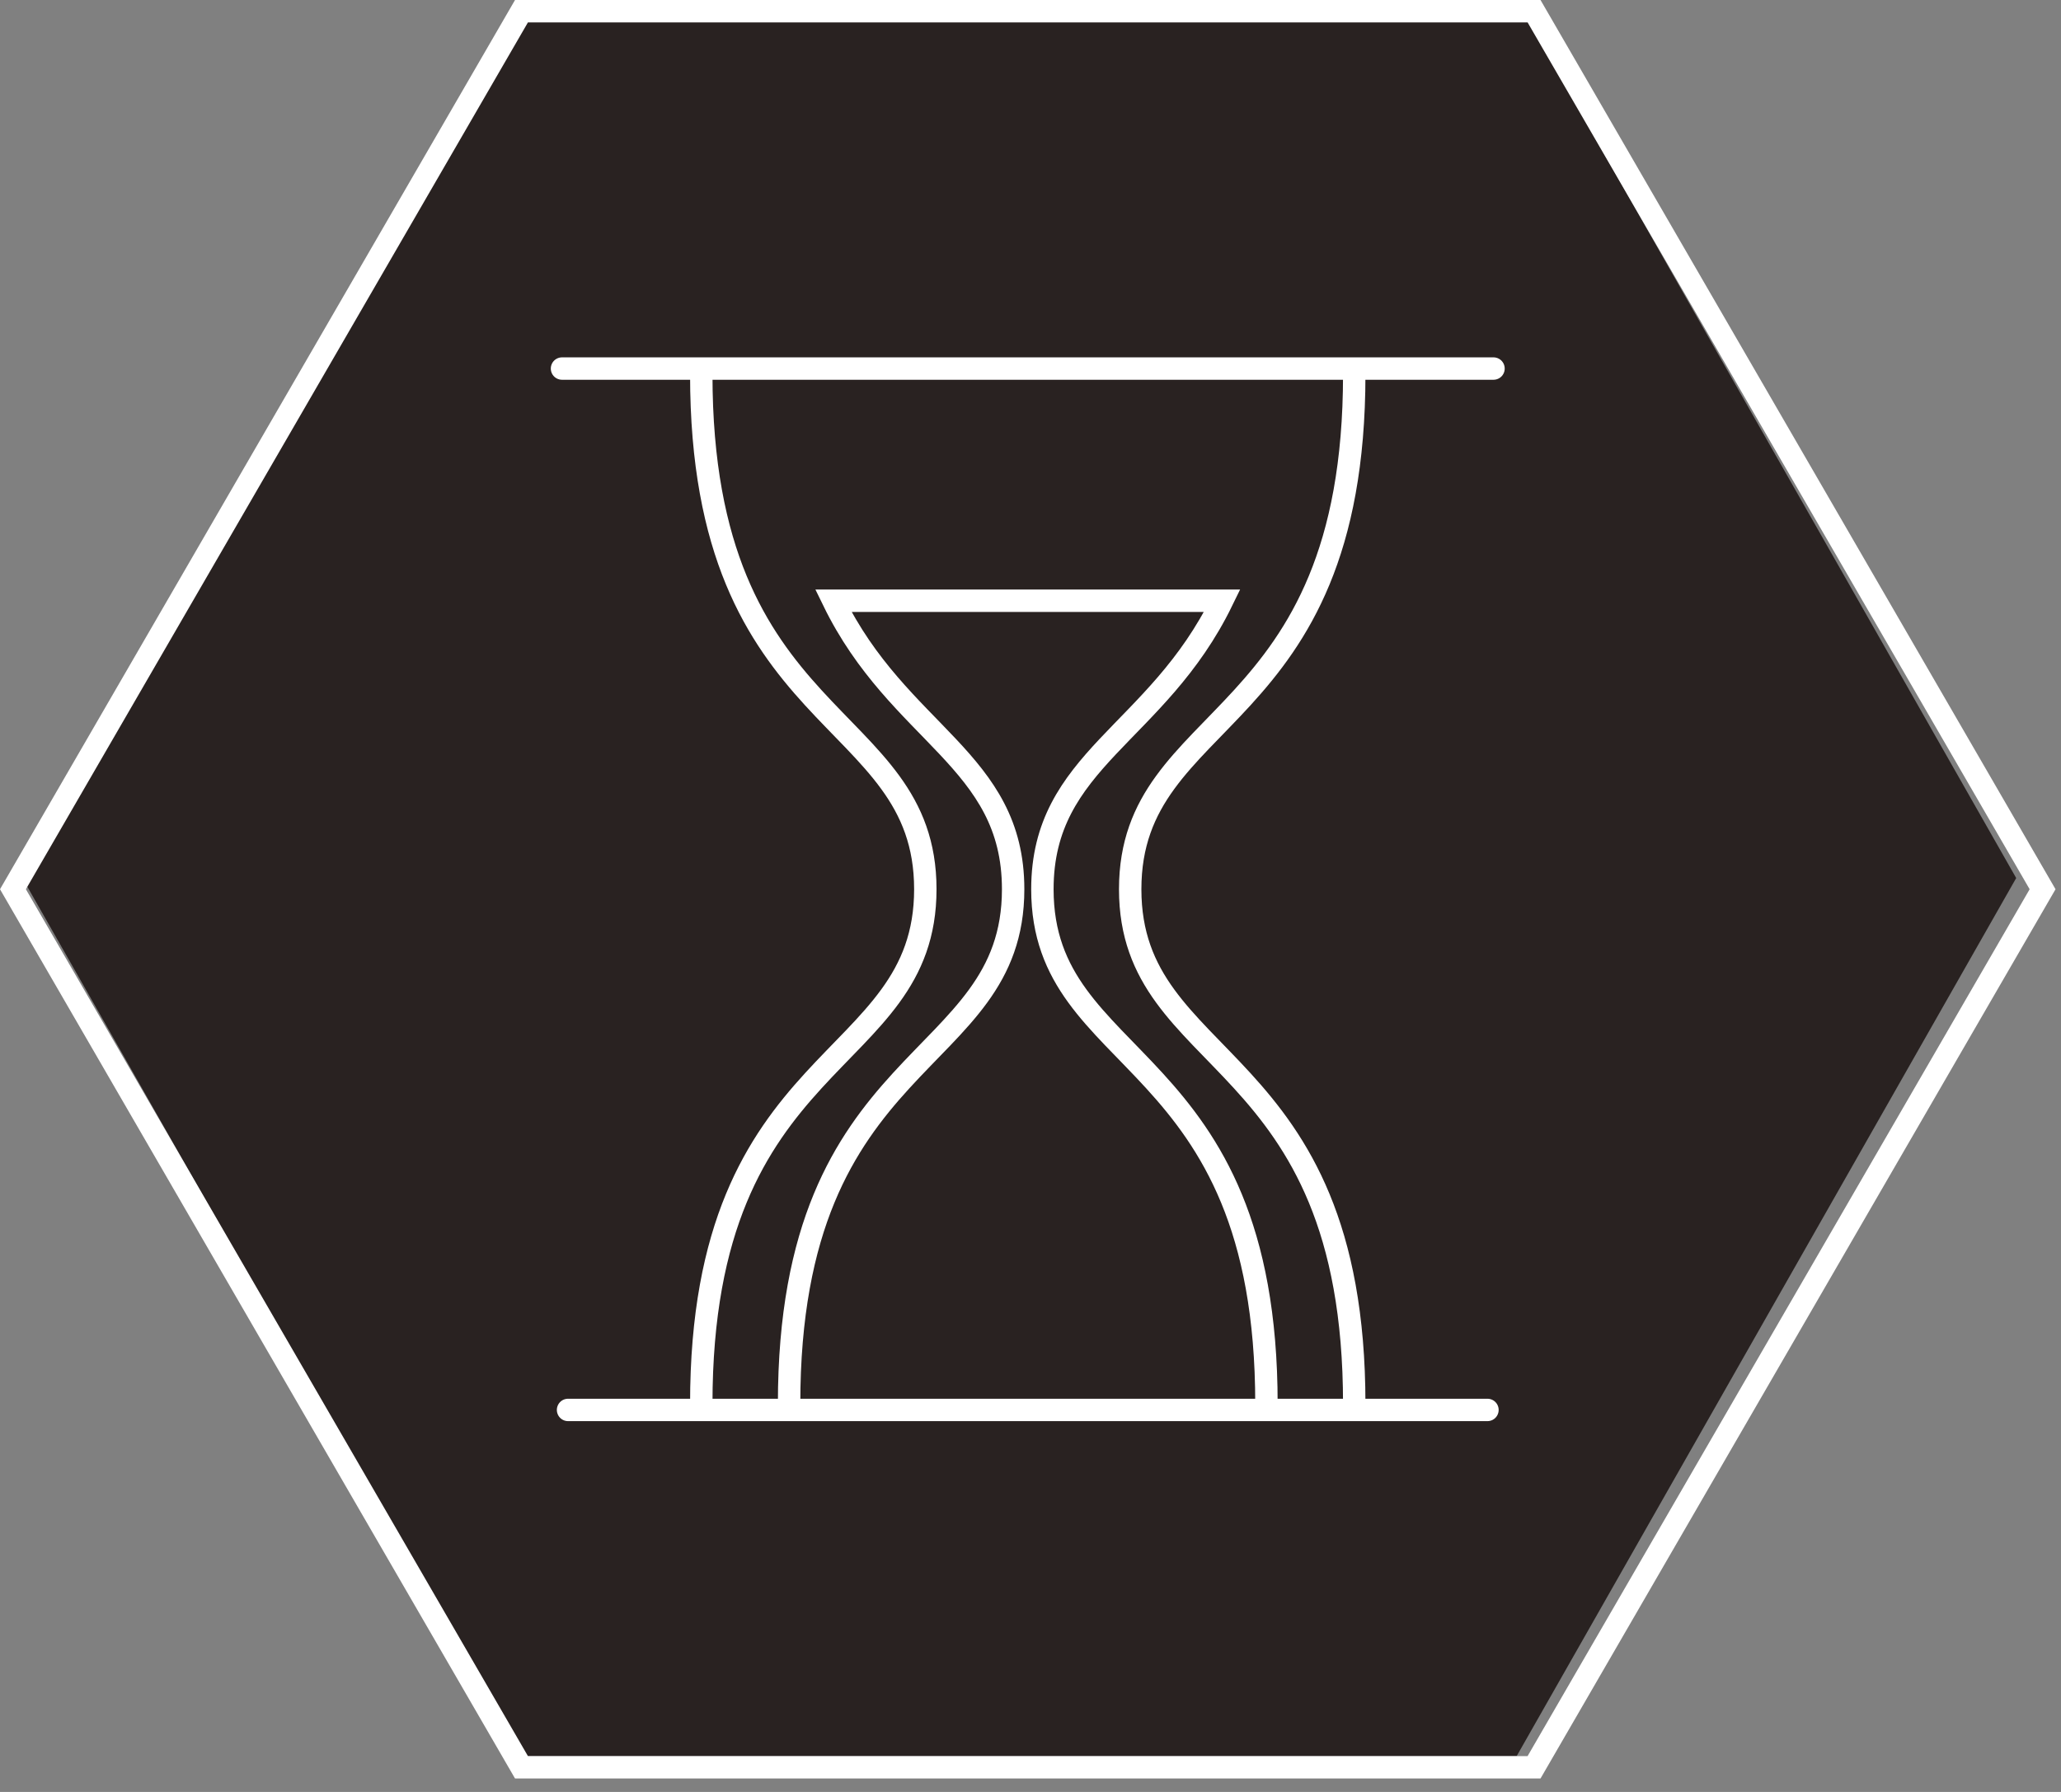 <?xml version="1.0" encoding="UTF-8"?>
<svg width="92px" height="80px" viewBox="0 0 92 80" version="1.1" xmlns="http://www.w3.org/2000/svg" xmlns:xlink="http://www.w3.org/1999/xlink">
    <rect x="0" y="0" width="92" height="80" fill="#808080" stroke="none"/>
    <!-- Generator: Sketch 50 (54983) - http://www.bohemiancoding.com/sketch -->
    <title>Group</title>
    <desc>Created with Sketch.</desc>
    <defs></defs>
    <g id="Symbols" stroke="none" stroke-width="1" fill="none" fill-rule="evenodd">
        <g id="Delay" transform="translate(0, -1)">
            <g id="Group" transform="translate(0, 1)">
                <polygon id="Page-1" fill="#292221" points="23.299 0 1 39.2 23.299 78.4 67.702 78.4 90 39.2 67.702 0"></polygon>
                <g id="Page-1" stroke="#FFFFFF">
                    <polygon id="Stroke-1" points="23.278 78.9 0.578 39.7 23.278 0.5 68.478 0.5 91.178 39.7 68.478 78.9"></polygon>
                    <path d="M31.304,62.678 C31.304,46.728 41.305,47.809 41.305,39.7 C41.305,31.59 31.304,32.672 31.304,16.721" id="Stroke-3" stroke-linecap="round"></path>
                    <path d="M66.668,16.454 L25.087,16.454" id="Stroke-5" stroke-linecap="round"></path>
                    <path d="M66.398,62.946 L25.357,62.946" id="Stroke-7" stroke-linecap="round"></path>
                    <path d="M60.451,62.678 C60.451,46.728 50.45,47.809 50.45,39.7 C50.45,31.59 60.451,32.672 60.451,16.721" id="Stroke-9" stroke-linecap="round"></path>
                    <path d="M56.532,62.678 C56.532,46.728 46.531,47.809 46.531,39.7 C46.531,33.904 51.641,32.803 54.556,26.82 L37.199,26.82 C40.114,32.803 45.225,33.904 45.225,39.7 C45.225,47.809 35.224,46.728 35.224,62.678" id="Stroke-11" stroke-linecap="round"></path>
                </g>
            </g>
        </g>
    </g>
</svg>